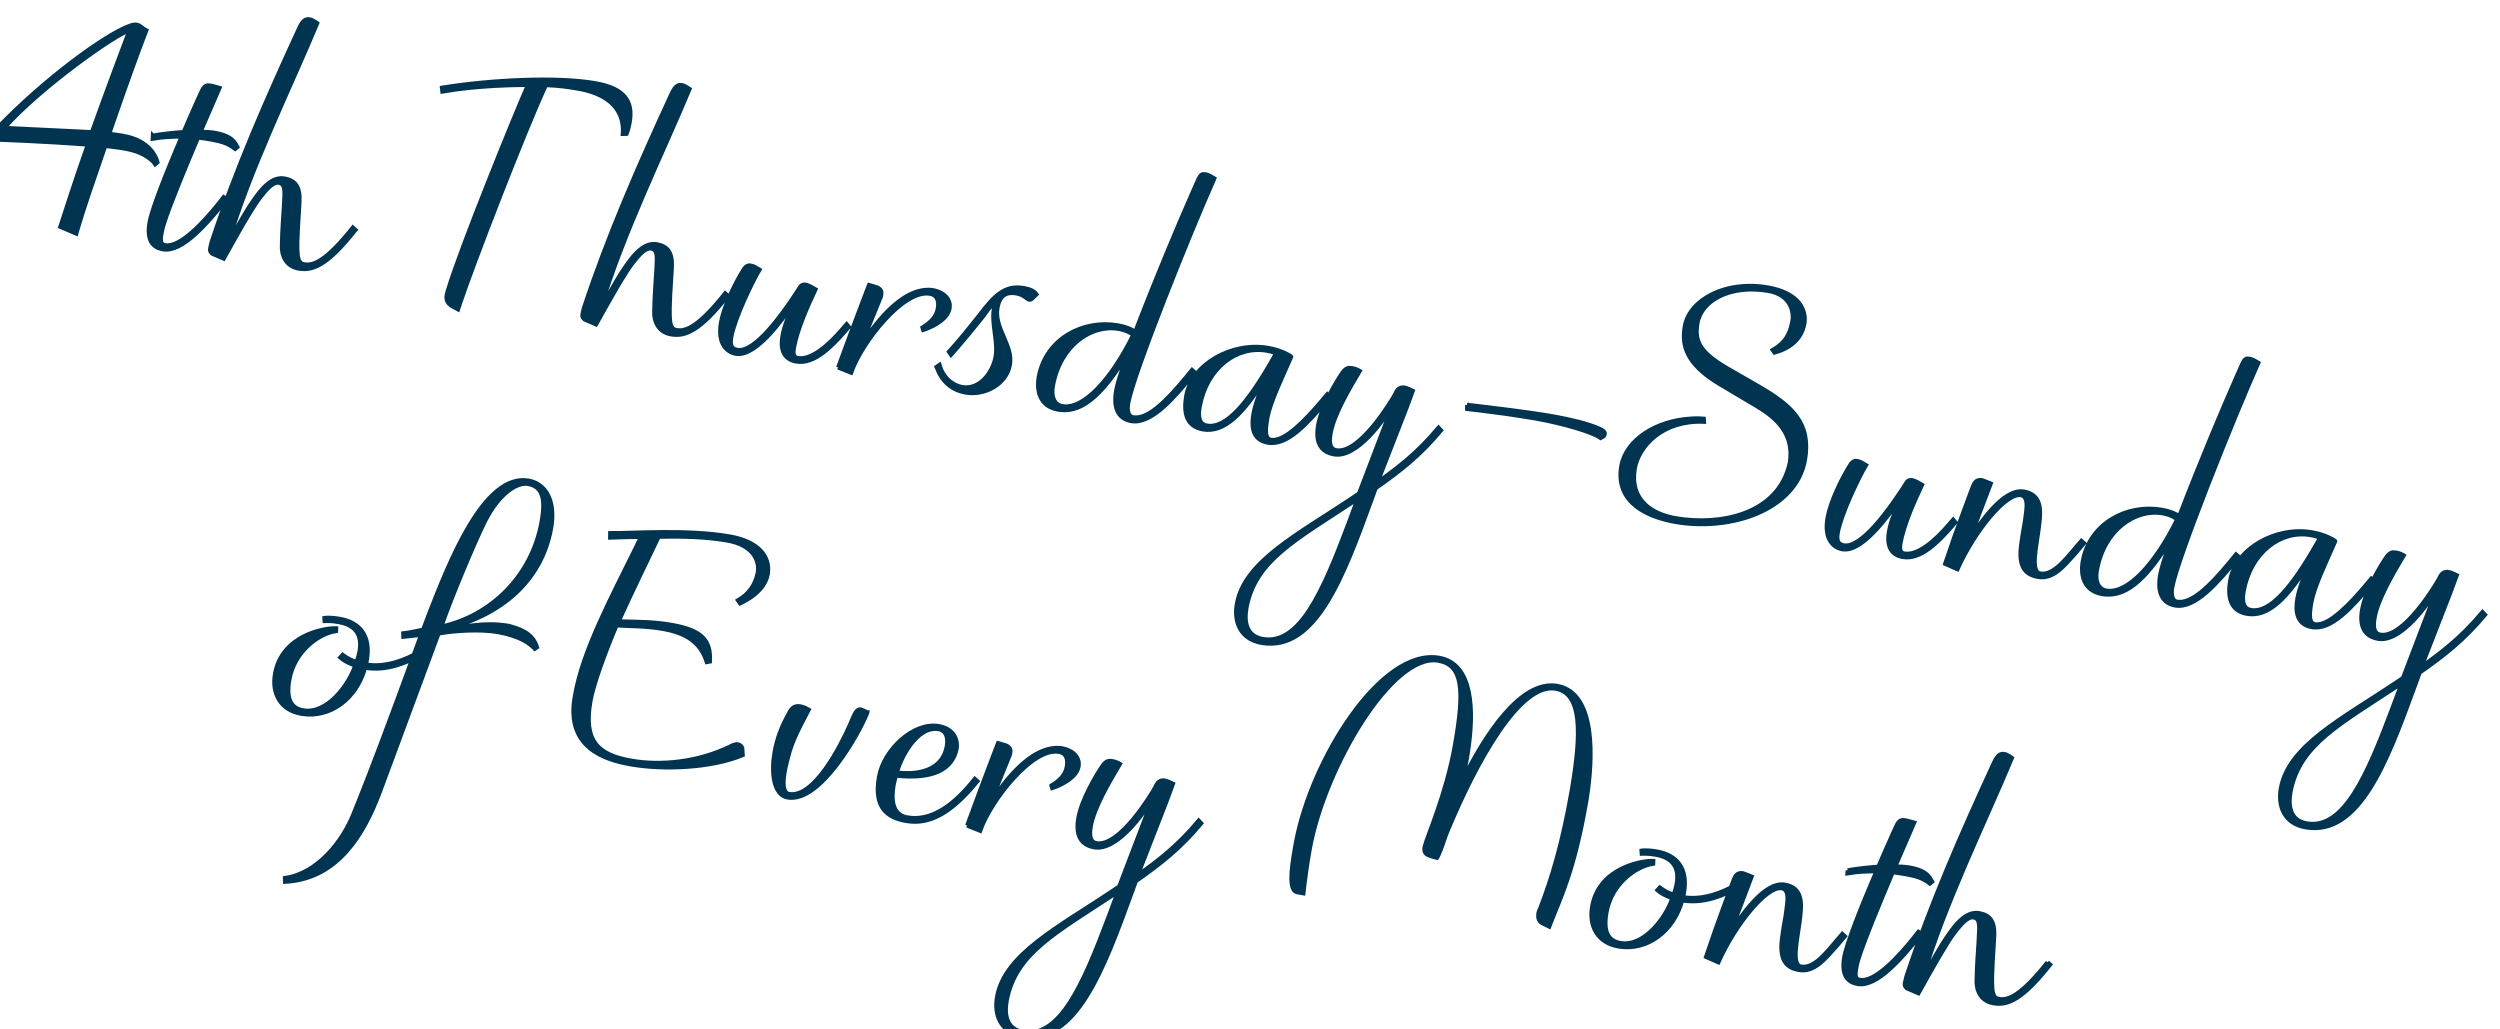<svg height="121" viewBox="0 0 294 121" width="294" xmlns="http://www.w3.org/2000/svg"><path d="m1095.945 4476.536-.377.004c-.525.011-1.11.038-1.345.038l.354-2.228c.655-4.068 1.333-7.975 1.83-10.498-.378-.084-.756-.462-1.218-.462-.21 0-.462.084-.756.252-2.73 1.554-8.946 8.106-13.23 14.532l.226 1.052c.026.117.05.22.068.292l3.336-.442c2.042-.26 4.723-.583 7.164-.818l-.173 1.037c-.617 3.75-1.031 6.926-1.339 9.043l1.974.462.051-.504c.249-2.3.84-6.072 1.503-10.206l.252-.042.482-.035c.738-.049 1.17-.049 1.66-.049 2.73 0 3.78 1.176 3.78 1.176l.21-.252-.056-.124c-.241-.484-1.322-2.228-4.396-2.228zm-13.986 1.512c3.276-5.376 11.088-13.272 12.516-13.86l-.867 4.647c-.409 2.232-.913 5.042-1.401 7.911zm17.38-2.142.042.336c1.05-.378 2.142-.63 3.318-.84l-.377 1.632c-1.151 5.066-1.575 7.819-1.596 8.874l-.001.078c0 2.226.924 2.856 2.1 2.856 2.31 0 4.62-3.948 6.342-7.098l-.378-.168-.5.93c-1.158 2.1-3.44 5.832-5.296 5.832-.47 0-.648-.293-.67-1.049l-0-.47c.005-.264.022-.569.082-.959.252-2.058 1.218-6.426 2.184-10.668.409-.032.819-.039 1.246-.041l.434-.001c1.218 0 1.974.126 2.856.588l.21-.252-.211-.256c-.336-.399-.915-.92-2.645-.92-.546 0-1.134.084-1.722.168l1.302-5.46-.512-.052c-.154-.014-.316-.026-.447-.03l-.091-.002c-.504 0-.756.084-.966.966l-.22.839c-.412 1.597-.674 2.749-.998 4.117l-.595.153c-1.263.334-2.345.679-2.891.897zm25.36 6.762-.336-.21-.321.583c-2.358 4.205-3.668 4.667-4.593 4.667-.546 0-.798-.462-.966-1.134-.357-1.349-.639-4.421-.811-5.819l-.029-.229c-.21-1.722-.924-2.352-2.184-2.352-1.283 0-2.145 1.148-2.805 2.458l-.297.608c-.579 1.226-1.094 2.629-2.148 5.755 1.008-9.114 4.158-19.866 5.838-27.468l-.193-.088c-.201-.087-.517-.206-.731-.206-.462 0-.756.21-1.008 1.092-2.394 9.072-4.494 17.766-5.796 26.67-.042.42-.042.672-.042.84 0 .294.168.378.336.504l1.428.336.9-2.579c.794-2.246 1.518-4.178 2.04-5.191l.08-.142c.29-.538 1.016-2 1.81-2.0.588 0 .798.462.924 1.386l.112.859c.23 1.854.272 2.764.602 4.895.126 1.134.84 2.394 2.394 2.394l.194-.004c1.459-.061 3.069-.879 5.602-5.624zm29.552-18.06c0-2.52-1.302-3.822-4.746-3.822-4.536 0-12.138 1.722-17.682 3.654l.126.42c4.032-1.47 8.652-2.31 9.786-2.52l-.099.391c-.764 3.137-4.346 19.688-4.983 25.103 0 .126-.042.42-.042.504 0 .638.349.927.597 1.06l.225.104c.089.036.295.112.774.263l.082-.597c.701-4.772 4.021-21.632 5.504-27.165 1.512-.21 2.646-.252 3.822-.252 4.662 0 5.922 2.394 6.09 4.326l.42-.084.037-.177c.037-.212.089-.615.089-1.209zm14.902 18.06-.336-.21-.321.583c-2.358 4.205-3.668 4.667-4.593 4.667-.546 0-.798-.462-.966-1.134-.357-1.349-.639-4.421-.811-5.819l-.029-.229c-.21-1.722-.924-2.352-2.184-2.352-1.283 0-2.145 1.148-2.805 2.458l-.297.608c-.579 1.226-1.094 2.629-2.148 5.755 1.008-9.114 4.158-19.866 5.838-27.468l-.193-.088c-.201-.087-.517-.206-.731-.206-.462 0-.756.21-1.008 1.092-2.394 9.072-4.494 17.766-5.796 26.67-.042.42-.042.672-.042.84 0 .294.168.378.336.504l1.428.336.9-2.579c.794-2.246 1.518-4.178 2.04-5.191l.08-.142c.29-.538 1.016-2 1.81-2.0.588 0 .798.462.924 1.386l.112.859c.23 1.854.272 2.764.602 4.895.126 1.134.84 2.394 2.394 2.394l.194-.004c1.459-.061 3.069-.879 5.602-5.624zm14.356.882-.378.63c-1.176 2.016-2.94 4.284-4.578 4.284-.462 0-.672-.336-.672-1.092 0-2.142.714-5.082 1.302-7.224l-.588-.21c-.084 0-.378-.126-.63-.126-.462 0-.588.294-.672.546l-.338.798c-1.091 2.53-3.488 7.602-5.584 7.602-.798 0-.966-.546-.966-1.428.042-2.268 1.26-6.636 1.89-8.316l-.13-.051c-.087-.032-.229-.083-.459-.159-.252-.084-.42-.084-.546-.084-.378 0-.63.378-.714.672-.714 1.764-1.512 4.62-1.512 6.51 0 2.52 1.26 3.318 2.352 3.318 2.31 0 4.578-4.662 5.67-7.056-.252 1.512-.63 2.562-.63 4.074 0 1.344.462 2.646 2.1 2.646 2.142 0 3.78-2.436 5.04-4.494l.336-.588zm-.092 5.166.132.031c.383.083 1.464.305 1.464.305.588-3.654 4.326-10.752 7.518-10.752.924 0 1.218.714 1.218 1.596 0 .966-.546 1.722-1.386 2.478l.126.252.168-.084.237-.142c.846-.528 2.199-1.576 2.199-2.798 0-.882-.714-1.764-2.394-1.764-3.696.252-6.132 5.586-7.098 7.896l1.218-5.712.058-.247c.016-.079.026-.152.026-.215l-.002-.182c-.011-.314-.082-.522-.544-.7-.462-.084-1.05-.126-1.05-.126l-.113.557c-.422 2.121-1.358 7.209-1.777 9.607zm11.374-2.058c.966 1.596 2.226 2.352 3.906 2.352 2.184 0 4.536-1.722 4.536-4.116 0-2.31-2.604-3.906-2.604-6.342 0-1.848 1.092-2.058 1.932-2.058.882 0 1.302.462 1.596.462.084 0 .168-.042.252-.126l.064-.082c.129-.172.398-.548.398-.548-.336-.336-.84-.462-1.554-.462-1.764 0-2.856.798-4.116 3.108l-.476.899c-.846 1.584-1.925 3.532-2.8 4.897l.294.294.652-1.084c.564-.949 1.247-2.136 2.288-4.04l.378-.798c.257-.478.386-.666.667-1.043l.131-.175s-.084.168-.084.924c0 1.848 1.176 3.738 1.176 5.544 0 1.848-1.134 4.158-3.234 4.2-1.008 0-2.352-.546-3.108-2.1zm29.98-4.662-.336-.21-.521.934c-1.894 3.344-3.627 5.744-5.359 5.744-.504 0-.84-.588-.84-1.554 0-3.444 3.696-21.042 5.376-27.762l-.187-.076c-.224-.087-.597-.218-.821-.218l-.16.002c-.32.011-.473.091-.641.691l-.415 1.68c-1.012 4.159-2.331 9.881-3.782 17.284l-.365-.125c-.344-.114-.882-.253-1.777-.253-4.116 0-8.064 2.982-8.106 7.56 0 1.68.714 3.402 2.898 3.402 2.478 0 4.662-1.974 6.972-8.106l-.266 1.534c-.172 1.037-.364 2.359-.364 3.17 0 2.352 1.008 3.234 2.352 3.234 2.436 0 4.536-3.696 6.09-6.426zm-14.616 6.636c-1.176-.042-1.512-1.176-1.512-2.142 0-4.914 3.234-7.98 6.468-7.98 1.107 0 1.767.372 1.806.416-1.596 5.464-4.158 9.664-6.762 9.706zm30.442-6.804-.126.21-.385.671c-1.428 2.456-3.462 5.545-5.075 5.545-.672 0-.882-.756-.882-2.436 0-1.848.84-4.83 1.512-7.602 0-.042-1.176-.546-2.814-.546-4.368 0-8.526 3.444-8.526 7.224 0 2.058.672 3.528 2.604 3.528 2.436 0 4.368-2.394 6.426-7.854-.546 1.974-.882 3.864-.882 5.04 0 2.31.966 3.024 2.268 3.024 2.31 0 4.2-3.108 5.922-6.048l.294-.546zm-13.314 6.09c-1.176 0-1.218-1.428-1.218-2.1.042-4.578 3.024-7.812 6.636-7.812.798 0 1.134.126 1.134.126l-.262.744c-2.01 5.609-3.995 9.042-6.29 9.042zm26.872-4.494c-2.016 3.486-3.864 5.418-5.964 7.602l1.831-9.201c.204-1.055.354-1.856.395-2.139l-.187-.054c-.224-.062-.597-.156-.821-.156-.462 0-.748.247-.889.709l-.055.202c-.258.811-2.917 7.741-5.692 7.741-.63 0-1.008-.504-1.008-1.848 0-2.268 1.26-5.586 2.1-7.812-.21-.084-.546-.168-.882-.168l-.16.002c-.314.012-.602.094-.89.67-.546 1.176-1.764 4.368-1.764 6.594 0 2.016.798 3.066 2.436 3.066 2.688 0 5.124-4.998 5.838-7.14l-2.142 11.172-.633.613c-5.598 5.373-11.253 9.575-11.253 14.675 0 2.1 1.092 3.99 3.654 3.99 6.426-.042 8.106-9.282 9.786-18.816l.252-1.428c2.52-2.52 4.452-4.662 6.384-8.022zm-7.896 9.87-.573 3.125c-1.546 8.301-3.162 15.061-7.575 15.061-1.848 0-2.52-1.428-2.52-3.318.084-5.67 4.242-8.778 10.668-14.868zm10.744-13.104.084.462 1.771-.1c1.619-.088 3.397-.163 6.251-.194 3.444 0 7.014.42 8.022.924l.252-.21c.126-.084.126-.168.126-.378 0-.168-.21-.294-.63-.42-1.443-.39-3.719-.49-5.382-.503l-.372-.001c-2.772 0-7.308.252-10.122.42zm32.416-19.74c-5.04 0-8.82 3.024-8.82 6.174l.005.281c.065 1.969.878 4.024 5.066 5.652l4.421 1.67.435.161c2.532.966 4.906 2.426 5.025 5.803-.168 6.384-6.888 8.862-12.138 8.862-2.814 0-5.67-1.176-5.712-4.914 0-2.73 2.268-6.216 7.056-6.846l-.084-.336c-.378.032-.756.087-1.116.165l-.354.087c-3.948.924-7.098 3.738-7.098 6.93.042 4.494 4.326 5.334 7.392 5.334 6.51 0 13.692-3.78 13.734-9.786 0-4.452-2.646-6.048-6.888-7.602l-3.948-1.428c-3.528-1.302-4.41-2.478-4.41-4.662 0-2.73 3.066-5.166 7.602-5.166 2.352 0 3.276 1.554 3.36 2.856l-.005.375c-.037 1.24-.3 2.386-1.675 3.531l.252.252c2.688-1.302 2.856-3.15 2.856-4.074-.126-1.89-1.68-3.318-4.956-3.318zm26.494 23.352-.294-.252-.378.63c-1.176 2.016-2.94 4.284-4.578 4.284-.462 0-.672-.336-.672-1.092 0-2.142.714-5.082 1.302-7.224l-.588-.21c-.084 0-.378-.126-.63-.126-.462 0-.588.294-.672.546l-.338.798c-1.091 2.53-3.488 7.602-5.584 7.602-.798 0-.966-.546-.966-1.428.042-2.268 1.26-6.636 1.89-8.316l-.13-.051c-.087-.032-.229-.083-.459-.159-.252-.084-.42-.084-.546-.084-.378 0-.63.378-.714.672-.714 1.764-1.512 4.62-1.512 6.51 0 2.52 1.26 3.318 2.352 3.318 2.31 0 4.578-4.662 5.67-7.056-.252 1.512-.63 2.562-.63 4.074 0 1.344.462 2.646 2.1 2.646 2.142 0 3.78-2.436 5.04-4.494zm1.336-4.578-.169.878c-.632 3.348-1.511 8.66-1.511 8.698l1.554.378c1.176-4.704 4.032-9.87 5.838-9.87 1.092 0 .924 1.932 1.008 3.108l.003 1.284c.003.183.011.448.026.901l.013.377c.084 2.772 1.134 3.444 2.604 3.444 1.806 0 2.772-1.764 3.864-3.528l.756-1.302-.336-.21c-1.176 1.89-2.352 4.62-4.116 4.62-1.181 0-.98-3.08-1.082-5.067l-.045-.848c-.102-1.619-.408-3.241-2.402-3.241-2.562 0-4.494 4.83-5.292 6.384l1.26-6.636-1.05-.21c-.378 0-.798.126-.924.84zm32.164 2.772-.336-.21-.521.934c-1.894 3.344-3.627 5.744-5.359 5.744-.504 0-.84-.588-.84-1.554 0-3.444 3.696-21.042 5.376-27.762l-.187-.076c-.224-.087-.597-.218-.821-.218l-.16.002c-.32.011-.473.091-.641.691l-.415 1.68c-1.012 4.159-2.331 9.881-3.782 17.284l-.365-.125c-.344-.114-.882-.253-1.777-.253-4.116 0-8.064 2.982-8.106 7.56 0 1.68.714 3.402 2.898 3.402 2.478 0 4.662-1.974 6.972-8.106l-.266 1.534c-.172 1.037-.364 2.359-.364 3.17 0 2.352 1.008 3.234 2.352 3.234 2.436 0 4.536-3.696 6.09-6.426zm-14.616 6.636c-1.176-.042-1.512-1.176-1.512-2.142 0-4.914 3.234-7.98 6.468-7.98 1.107 0 1.767.372 1.806.416-1.596 5.464-4.158 9.664-6.762 9.706zm30.442-6.804-.126.21-.385.671c-1.428 2.456-3.462 5.545-5.075 5.545-.672 0-.882-.756-.882-2.436 0-1.848.84-4.83 1.512-7.602 0-.042-1.176-.546-2.814-.546-4.368 0-8.526 3.444-8.526 7.224 0 2.058.672 3.528 2.604 3.528 2.436 0 4.368-2.394 6.426-7.854-.546 1.974-.882 3.864-.882 5.04 0 2.31.966 3.024 2.268 3.024 2.31 0 4.2-3.108 5.922-6.048l.294-.546zm-13.314 6.09c-1.176 0-1.218-1.428-1.218-2.1.042-4.578 3.024-7.812 6.636-7.812.798 0 1.134.126 1.134.126l-.262.744c-2.01 5.609-3.995 9.042-6.29 9.042zm26.872-4.494c-2.016 3.486-3.864 5.418-5.964 7.602l1.831-9.201c.204-1.055.354-1.856.395-2.139l-.187-.054c-.224-.062-.597-.156-.821-.156-.462 0-.748.247-.889.709l-.055.202c-.258.811-2.917 7.741-5.692 7.741-.63 0-1.008-.504-1.008-1.848 0-2.268 1.26-5.586 2.1-7.812-.21-.084-.546-.168-.882-.168l-.16.002c-.314.012-.602.094-.89.67-.546 1.176-1.764 4.368-1.764 6.594 0 2.016.798 3.066 2.436 3.066 2.688 0 5.124-4.998 5.838-7.14l-2.142 11.172-.633.613c-5.598 5.373-11.253 9.575-11.253 14.675 0 2.1 1.092 3.99 3.654 3.99 6.344-.041 8.062-9.047 9.721-18.449l.317-1.795c2.52-2.52 4.452-4.662 6.384-8.022zm-7.896 9.87-.573 3.125c-1.546 8.301-3.162 15.061-7.575 15.061-1.848 0-2.52-1.428-2.52-3.318.084-5.67 4.242-8.778 10.668-14.868zm-236.084 38.85c-.042-2.856-1.638-4.116-3.948-4.116-1.26 0-1.806.21-1.806.21l.084.336.341-.068c.261-.048.649-.1 1.297-.1 1.764 0 3.024.756 3.024 2.982 0 .378-.042.798-.126 1.302-.546-.084-1.092-.21-1.764-.546l-.21.336c.756.462 1.596.546 1.89.63-.336 2.352-2.268 6.258-5.124 6.258-1.512 0-2.226-1.05-2.226-3.276 0-3.318 2.352-5.88 4.41-6.594l-.042-.294-.143.018c-1.274.205-5.989 1.899-5.989 6.492 0 2.352 1.386 4.074 3.822 4.074h.168c3.192-.084 5.922-2.73 6.3-6.636 2.604 0 4.83-1.512 6.216-2.646l-.168-.378c-1.512 1.344-3.738 2.646-6.006 2.646zm-4.922 27.426c6.16-1.418 8.175-7.334 9.101-12.2l3.583-19.678c1.806-.672 4.788-1.386 6.93-1.386 2.688.042 3.822.672 4.536 1.176l.21-.21c-.798-1.596-2.436-1.764-3.696-1.89-3.234.042-5.208 1.134-7.518 1.764 6.72-2.94 10.374-7.854 10.416-13.902 0-3.57-1.722-5.082-3.57-5.082-5.334 0-7.518 11.088-8.82 17.598l-.336 1.806-1.029.418c-.389.157-.707.275-1.197.422l.084.378 2.016-.588-1.439 8.045c-1.654 9.114-2.214 11.621-2.719 14.047-.672 3.318-2.898 7.644-6.636 8.862zm15.75-45.78c1.134-3.738 3.024-5.25 4.242-5.25 1.848 0 2.352 1.554 2.352 4.074 0 6.636-4.074 12.054-9.492 14.238.588-3.654 2.1-10.332 2.898-13.062zm34.424 20.916c-.168-.21-.378-.294-.546-.294-.336 0-.672.252-.924.462-3.402 2.436-7.602 3.612-11.088 3.612-3.948 0-5.964-1.218-5.964-6.09 0-1.89.63-5.586 1.47-9.282 1.764-.21 3.444-.546 5.46-.546 2.814 0 4.62.798 5.754 2.94l.336-.126c-.294-2.394-1.47-3.444-5.124-3.444-2.352 0-4.158.378-6.258.672l.074-.311c.555-2.271 2.545-9.277 2.824-10.315 2.52-.504 5.46-.966 8.022-.966 3.066 0 4.2 1.638 4.2 3.108-.042 1.554-.63 2.688-1.722 3.612l.294.294c1.974-1.386 2.604-2.814 2.604-3.948-.042-2.1-1.764-3.57-5.124-3.57-5.082 0-11.382 1.638-13.944 2.058l.084.504 2.047-.429c.337-.065.803-.153 1.523-.285l-.36 1.265c-1.782 6.176-4.129 13.181-4.05 18.643 0 6.09 4.83 6.636 7.854 6.636 3.906 0 9.45-1.218 12.768-3.36zm13.768-6.636-.463-.136c-.147-.04-.285-.074-.335-.074-.462 0-.588.504-.756 1.176l-.199.851c-.64 2.61-2.656 9.229-5.639 9.229-.714 0-.966-1.05-.966-2.52 0-.364.019-.728.044-1.092l.04-.546c.126-2.226.924-4.326 1.428-6.006-.546-.21-.924-.21-1.05-.21-.465 0-.823.179-1.041.735l-.051.147c-.63 1.764-.924 3.276-.924 4.956 0 2.352.714 4.956 2.436 4.956 3.948-.042 6.972-9.03 7.434-11.256.042-.126.042-.21.042-.21zm13.81 5.502c-1.932 3.57-4.2 5.838-7.056 5.838-1.806 0-2.226-1.806-2.226-3.486 0-.378.042-.882.084-1.134 4.326-.294 6.426-1.848 6.468-4.368 0-.882-.588-2.226-2.52-2.226-2.982 0-5.88 3.822-5.88 7.098 0 3.738 1.848 4.536 4.032 4.536 2.94 0 5.208-2.058 7.434-6.048zm-5.208-5.04c.924 0 1.302.84 1.302 1.806 0 3.696-4.284 4.032-5.124 4.074h-.126c.084-1.47 1.26-5.838 3.948-5.88zm5.284 10.584.132.031c.383.083 1.464.305 1.464.305.588-3.654 4.326-10.752 7.518-10.752.924 0 1.218.714 1.218 1.596 0 .966-.546 1.722-1.386 2.478l.126.252.168-.084.237-.142c.846-.528 2.199-1.576 2.199-2.798 0-.882-.714-1.764-2.394-1.764-3.696.252-6.132 5.586-7.098 7.896l1.218-5.712.058-.247c.016-.079.026-.152.026-.215l-.002-.182c-.011-.314-.082-.522-.544-.7-.462-.084-1.05-.126-1.05-.126l-.113.557c-.422 2.121-1.358 7.209-1.777 9.607zm26.704-5.292c-2.016 3.486-3.864 5.418-5.964 7.602l1.831-9.201c.204-1.055.354-1.856.395-2.139l-.187-.054c-.224-.062-.597-.156-.821-.156-.462 0-.748.247-.889.709l-.055.202c-.258.811-2.917 7.741-5.692 7.741-.63 0-1.008-.504-1.008-1.848 0-2.268 1.26-5.586 2.1-7.812-.21-.084-.546-.168-.882-.168l-.16.002c-.314.012-.602.094-.89.67-.546 1.176-1.764 4.368-1.764 6.594 0 2.016.798 3.066 2.436 3.066 2.688 0 5.124-4.998 5.838-7.14l-2.142 11.172-.633.613c-5.598 5.373-11.253 9.575-11.253 14.675 0 2.1 1.092 3.99 3.654 3.99 6.426-.042 8.106-9.282 9.786-18.816l.252-1.428c2.52-2.52 4.452-4.662 6.384-8.022zm-7.896 9.87-.573 3.125c-1.546 8.301-3.162 15.061-7.575 15.061-1.848 0-2.52-1.428-2.52-3.318.084-5.67 4.242-8.778 10.668-14.868zm46.646-32.802c-4.284 0-7.35 6.972-9.156 13.314l.037-.294c.049-.441.131-1.36.131-2.646l-.004-.592c-.079-5.421-1.274-10.622-5.246-10.622-6.94 0-12.688 14.351-12.808 24.255v.99c.015 2.279.139 4.747 1.132 4.785h.756l-.058-1.003c-.061-1.126-.11-2.416-.11-4.247.042-9.702 5.544-24.444 11.046-24.444 2.898 0 3.654 2.73 3.654 9.492 0 5.755-1.368 11.188-1.426 12.322l-.002.068c0 .271.072.686.512.814l.118.026c.294.084 1.008.126 1.008.126l.063-.165c.077-.233.227-.838.525-2.775l.149-.672c1.807-8.026 5.223-18.396 9.553-18.396 3.108 0 3.906 4.41 3.948 11.466 0 6.384-.504 10.5-1.218 14.196l-.051.21c-.037.159-.075.336-.075.42 0 .714.252 1.05.798 1.176l.714.21.116-.598c.639-3.184 1.606-6.371 1.606-14.396l-.006-.647c-.078-4.552-1.023-12.373-5.706-12.373zm18.892 21.252c-.042-2.856-1.638-4.116-3.948-4.116-1.26 0-1.806.21-1.806.21l.084.336.341-.068c.261-.048.649-.1 1.297-.1 1.764 0 3.024.756 3.024 2.982 0 .378-.042.798-.126 1.302-.546-.084-1.092-.21-1.764-.546l-.21.336c.756.462 1.596.546 1.89.63-.336 2.352-2.268 6.258-5.124 6.258-1.512 0-2.226-1.05-2.226-3.276 0-3.318 2.352-5.88 4.41-6.594l-.042-.294-.143.018c-1.274.205-5.989 1.899-5.989 6.492 0 2.352 1.386 4.074 3.822 4.074h.168c3.192-.084 5.922-2.73 6.3-6.636 2.604 0 4.83-1.512 6.216-2.646l-.168-.378c-1.512 1.344-3.738 2.646-6.006 2.646zm5.536-2.52-.169.878c-.632 3.348-1.511 8.66-1.511 8.698l1.554.378c1.176-4.704 4.032-9.87 5.838-9.87 1.092 0 .924 1.932 1.008 3.108l.003 1.284c.003.183.011.448.026.901l.013.377c.084 2.772 1.134 3.444 2.604 3.444 1.806 0 2.772-1.764 3.864-3.528l.756-1.302-.336-.21c-1.176 1.89-2.352 4.62-4.116 4.62-1.181 0-.98-3.08-1.082-5.067l-.045-.848c-.102-1.619-.408-3.241-2.402-3.241-2.562 0-4.494 4.83-5.292 6.384l1.26-6.636-1.05-.21c-.378 0-.798.126-.924.84zm12.97-3.318.042.336c1.05-.378 2.142-.63 3.318-.84l-.377 1.632c-1.151 5.066-1.575 7.819-1.596 8.874l-.001.078c0 2.226.924 2.856 2.1 2.856 2.31 0 4.62-3.948 6.342-7.098l-.378-.168-.5.93c-1.158 2.1-3.44 5.832-5.296 5.832-.47 0-.648-.293-.67-1.049l-0-.47c.005-.264.022-.569.082-.959.252-2.058 1.218-6.426 2.184-10.668.409-.032.819-.039 1.246-.041l.434-.001c1.218 0 1.974.126 2.856.588l.21-.252-.211-.256c-.336-.399-.915-.92-2.645-.92-.546 0-1.134.084-1.722.168l1.302-5.46-.399-.042c-.184-.018-.397-.035-.56-.04l-.091-.002c-.504 0-.756.084-.966.966l-.22.839c-.412 1.597-.674 2.749-.998 4.117l-.595.153c-1.263.334-2.345.679-2.891.897zm25.024 6.552.336.21-.332.61c-2.453 4.402-4.016 5.018-5.464 5.018-1.554 0-2.268-1.26-2.394-2.394-.378-2.436-.378-3.276-.714-5.754-.126-.924-.336-1.386-.924-1.386-.882 0-1.68 1.806-1.89 2.142-.714 1.386-1.806 4.494-2.94 7.77l-1.428-.336-.123-.091c-.118-.091-.213-.193-.213-.413l.001-.167c.002-.159.011-.373.041-.673 1.302-8.904 3.402-17.598 5.796-26.67.252-.882.546-1.092 1.008-1.092.336 0 .924.294.924.294-1.68 7.602-4.83 18.354-5.838 27.468l.553-1.623c.769-2.229 1.206-3.344 1.73-4.412l.069-.139c.672-1.386 1.554-2.646 2.898-2.646 1.208 0 1.914.579 2.155 2.142l.029.21c.168 1.26.462 4.62.84 6.048.168.672.42 1.134.966 1.134l.19-.007c.957-.074 2.325-.8 4.724-5.243z" fill="#003451" stroke="#003451" stroke-width=".5" transform="matrix(.985 .174 -.174 .985 -286.054 -4584.09)"/></svg>